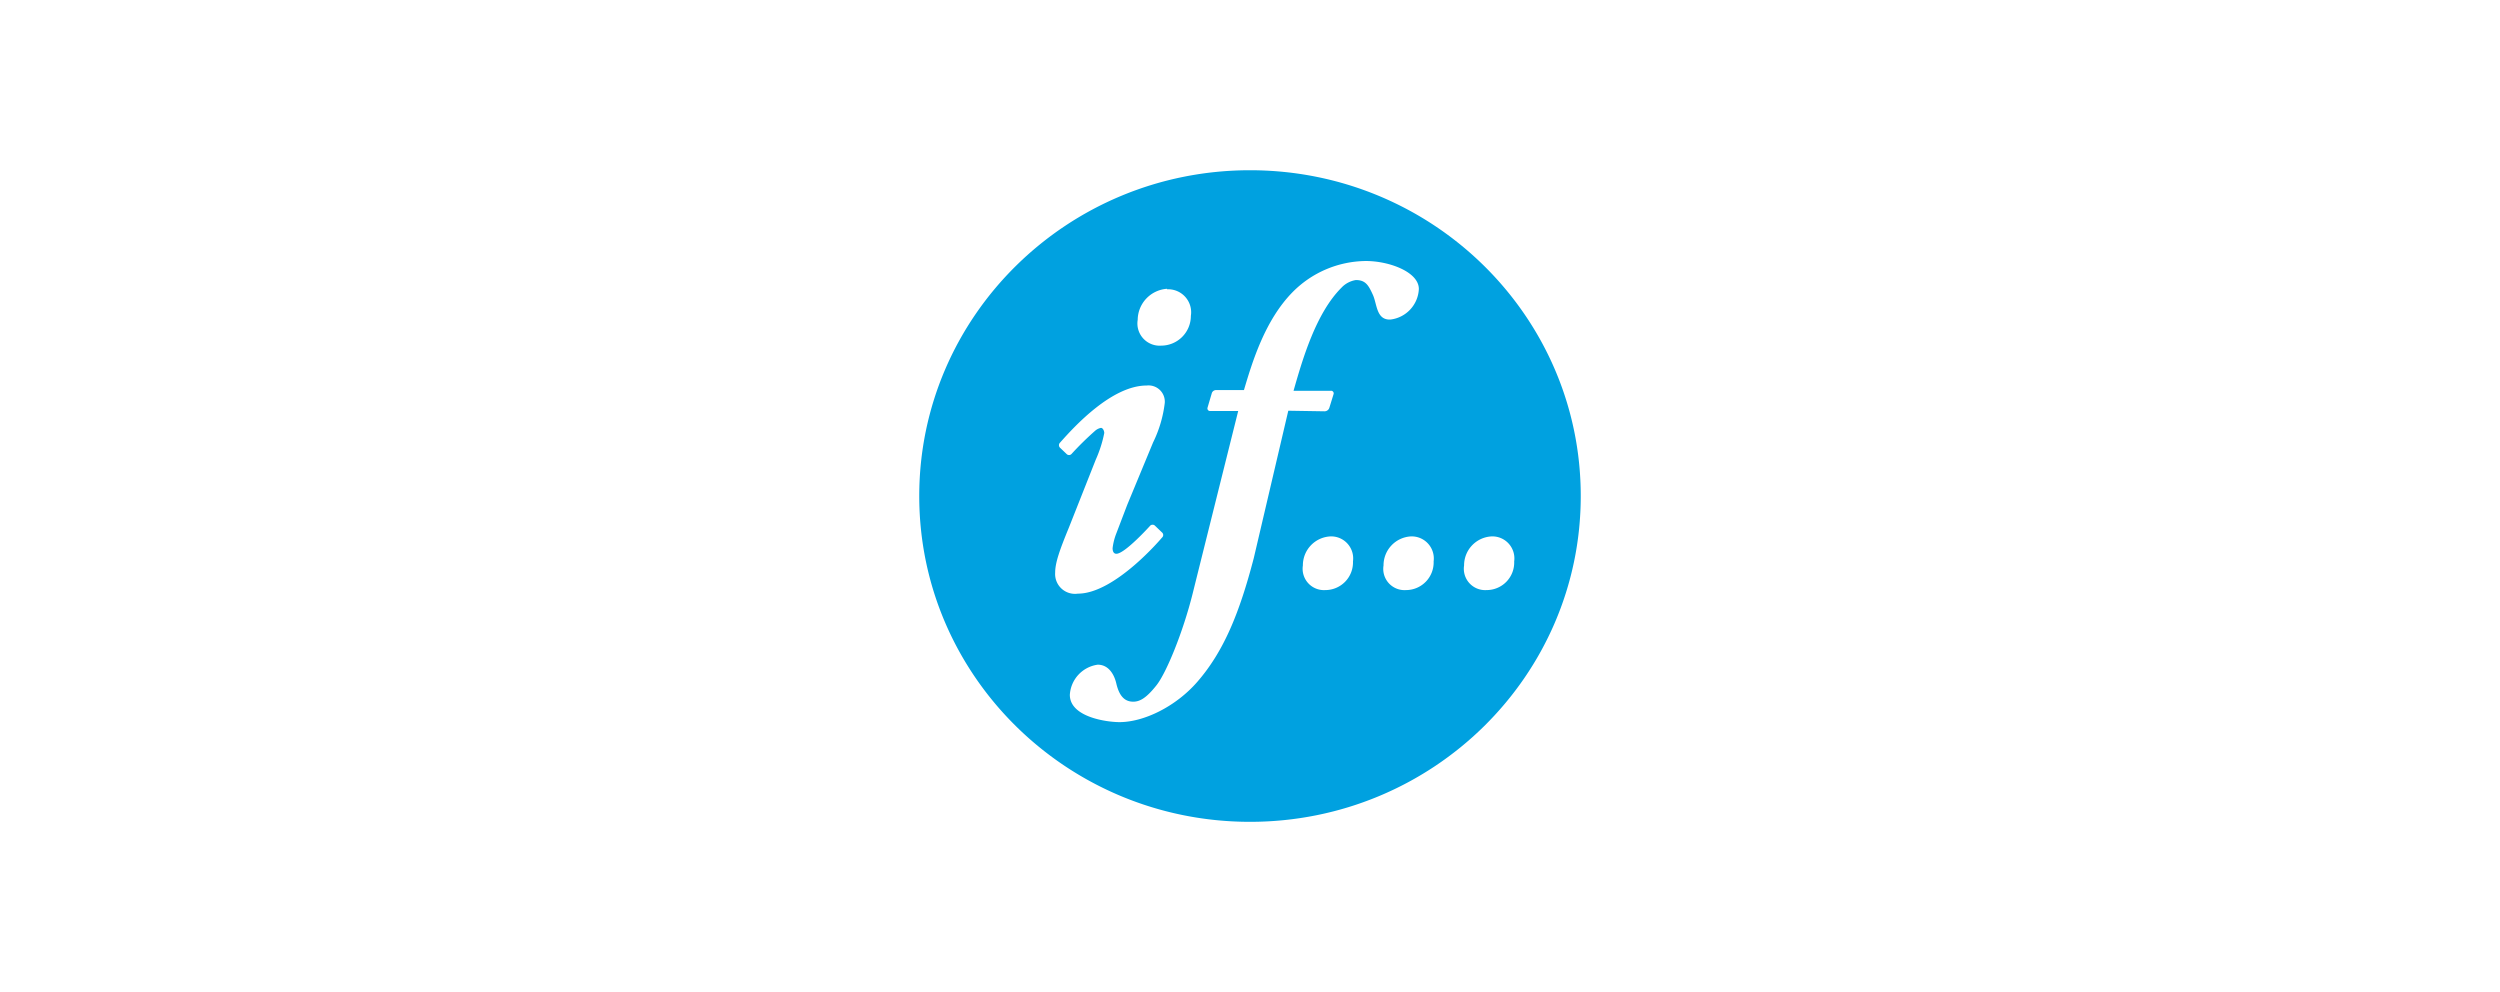 <?xml version="1.0" encoding="UTF-8"?> <svg xmlns="http://www.w3.org/2000/svg" id="Layer_1" data-name="Layer 1" viewBox="0 0 252 100"><defs><style> .cls-1 { fill: #00a1e0; } </style></defs><title>alarojastu-klient</title><path class="cls-1" d="M126,17.16c-18.41,0-33.34,14.71-33.34,32.84S107.59,82.84,126,82.84,159.34,68.14,159.34,50,144.41,17.16,126,17.16Zm-8.36,12a2.32,2.32,0,0,1,2.4,2.68,3,3,0,0,1-3,3,2.24,2.24,0,0,1-2.36-2.6A3.17,3.17,0,0,1,117.64,29.11ZM106.36,57.73c0-1,.44-2.25,1.38-4.54l2.71-6.85a12.39,12.39,0,0,0,.86-2.69c0-.19-.12-.52-.34-.52a1.28,1.28,0,0,0-.59.3A31.12,31.12,0,0,0,108,45.77a.34.34,0,0,1-.48,0l-.66-.63a.36.36,0,0,1,0-.53c1.46-1.65,5.22-5.75,8.73-5.75a1.64,1.64,0,0,1,1.82,1.74,12.31,12.31,0,0,1-1.18,4l-2.61,6.3-1.08,2.83a6,6,0,0,0-.39,1.53c0,.08,0,.56.38.56.86,0,3.4-2.82,3.4-2.82a.34.34,0,0,1,.5,0l.7.67a.34.34,0,0,1,0,.52s-4.74,5.66-8.49,5.65A2,2,0,0,1,106.36,57.73Zm27.23,1.75A2.15,2.15,0,0,1,131.33,57a2.92,2.92,0,0,1,2.76-2.93,2.22,2.22,0,0,1,2.29,2.52A2.79,2.79,0,0,1,133.59,59.48Zm4.81-29.73c-.43-.94-.72-1.53-1.74-1.52a2.55,2.55,0,0,0-1.45.78c-2.57,2.57-3.92,7.22-4.82,10.38h3.77a.26.26,0,0,1,.26.35L134,41.1a.51.51,0,0,1-.48.36l-3.66-.06-3.48,14.86c-1.43,5.48-3,9.38-5.7,12.48-2.16,2.48-5.37,4.05-7.84,4.05-1.26,0-5-.5-5-2.75A3.26,3.26,0,0,1,110.65,67c1.17,0,1.7,1.11,1.88,1.92.27,1.13.76,1.81,1.7,1.81.68,0,1.34-.39,2.34-1.65s2.68-5.36,3.65-9.25c.77-3.1,4.59-18.4,4.59-18.4l-2.84,0a.26.26,0,0,1-.25-.34l.43-1.46a.45.45,0,0,1,.4-.31l2.84,0c.85-2.88,2.13-7.06,4.91-9.88a10.51,10.51,0,0,1,7.38-3.13c2.37,0,5.34,1.11,5.34,2.82a3.25,3.25,0,0,1-2.86,3.08C138.74,32.28,138.81,30.68,138.4,29.75Zm3.32,29.73A2.14,2.14,0,0,1,139.46,57a2.92,2.92,0,0,1,2.75-2.93,2.23,2.23,0,0,1,2.3,2.52A2.79,2.79,0,0,1,141.72,59.48Zm8.12,0A2.15,2.15,0,0,1,147.58,57a2.92,2.92,0,0,1,2.76-2.93,2.22,2.22,0,0,1,2.29,2.52A2.78,2.78,0,0,1,149.84,59.48Z"></path></svg> 